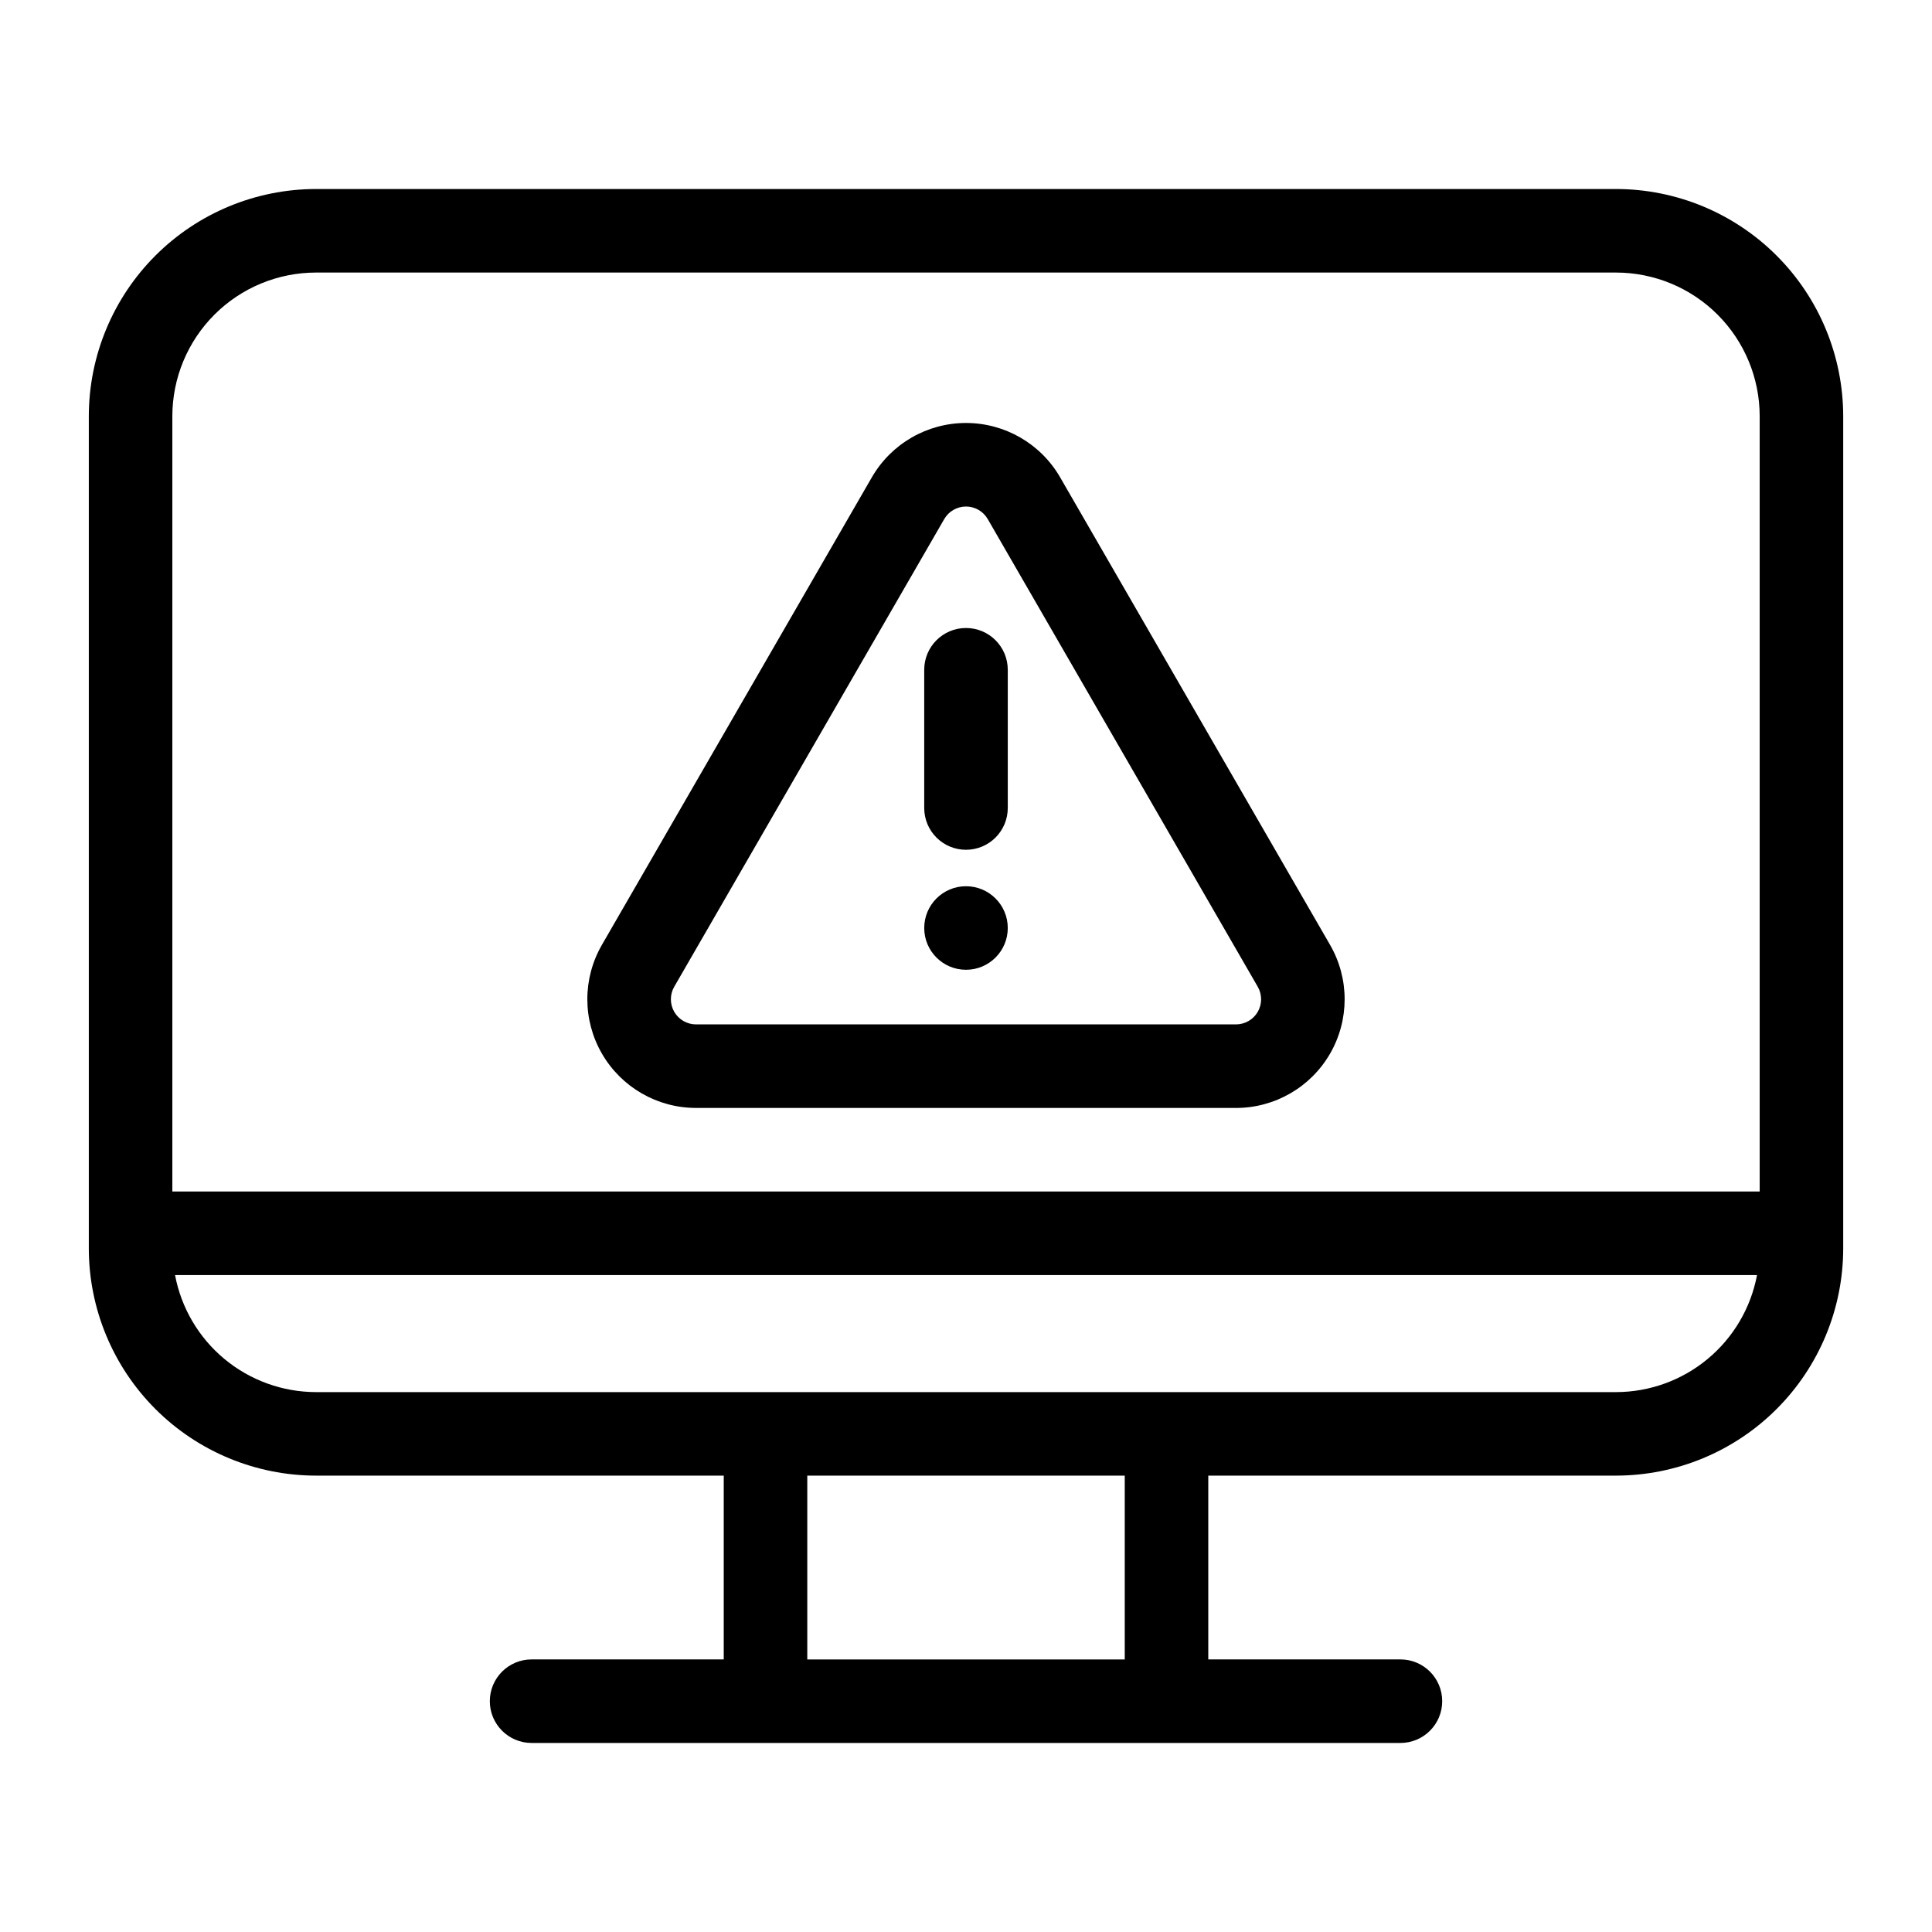 <?xml version="1.0" encoding="UTF-8"?>
<!-- Uploaded to: ICON Repo, www.svgrepo.com, Generator: ICON Repo Mixer Tools -->
<svg fill="#000000" width="800px" height="800px" version="1.1" viewBox="144 144 512 512" xmlns="http://www.w3.org/2000/svg">
 <g>
  <path d="m572.29 194.09h-344.57c-15.953 0.02-31.254 6.367-42.535 17.648-11.281 11.285-17.629 26.582-17.648 42.539v220.59c0.02 15.957 6.367 31.254 17.648 42.539 11.281 11.281 26.582 17.629 42.535 17.648h108.08v48.707h-50.922c-6.113 0-11.07 4.957-11.07 11.07 0 6.113 4.957 11.07 11.07 11.07h230.25c6.117 0 11.07-4.957 11.07-11.07 0-6.113-4.953-11.07-11.07-11.07h-50.922v-48.707h108.08c15.957-0.02 31.254-6.367 42.535-17.648 11.285-11.285 17.629-26.582 17.648-42.539v-220.59c-0.02-15.957-6.363-31.254-17.648-42.539-11.281-11.281-26.578-17.629-42.535-17.648zm-344.57 22.141h344.57c10.086 0.012 19.758 4.023 26.891 11.156 7.133 7.133 11.145 16.801 11.152 26.891v205.49h-420.66v-205.49c0.012-10.09 4.023-19.758 11.152-26.891 7.133-7.133 16.805-11.145 26.891-11.156zm214.35 367.54h-84.133v-48.707h84.133zm130.22-70.848h-344.57c-8.859-0.016-17.434-3.125-24.25-8.785-6.816-5.66-11.441-13.523-13.082-22.23h419.24c-1.641 8.707-6.269 16.57-13.086 22.23-6.812 5.66-15.391 8.77-24.25 8.785z"/>
  <path d="m328.45 437.62h143.1c10.289-0.004 19.793-5.496 24.938-14.402 5.141-8.91 5.144-19.887 0.004-28.797l-71.547-123.93c-5.148-8.91-14.656-14.398-24.945-14.398-10.293 0-19.801 5.488-24.949 14.398l-71.547 123.92v0.004c-5.141 8.91-5.137 19.891 0.008 28.797 5.144 8.91 14.652 14.398 24.941 14.402zm-5.769-32.129 71.551-123.93c1.188-2.059 3.387-3.328 5.766-3.328 2.375 0 4.574 1.27 5.762 3.328l71.547 123.92 0.004 0.004c1.191 2.059 1.195 4.598 0.008 6.66-1.191 2.059-3.391 3.328-5.769 3.328h-143.1c-2.379 0-4.578-1.27-5.769-3.328-1.188-2.062-1.188-4.602 0-6.66z"/>
  <path d="m411.07 389.93c0 6.113-4.957 11.07-11.07 11.07-6.117 0-11.07-4.957-11.07-11.07s4.953-11.07 11.07-11.07c6.113 0 11.07 4.957 11.07 11.07"/>
  <path d="m400 369.2c2.934 0 5.75-1.164 7.828-3.242 2.074-2.074 3.242-4.891 3.242-7.824v-36.637c0-6.113-4.957-11.07-11.07-11.07-6.117 0-11.07 4.957-11.07 11.07v36.637c0 2.934 1.164 5.75 3.242 7.824 2.074 2.078 4.891 3.242 7.828 3.242z"/>
 </g>
</svg>